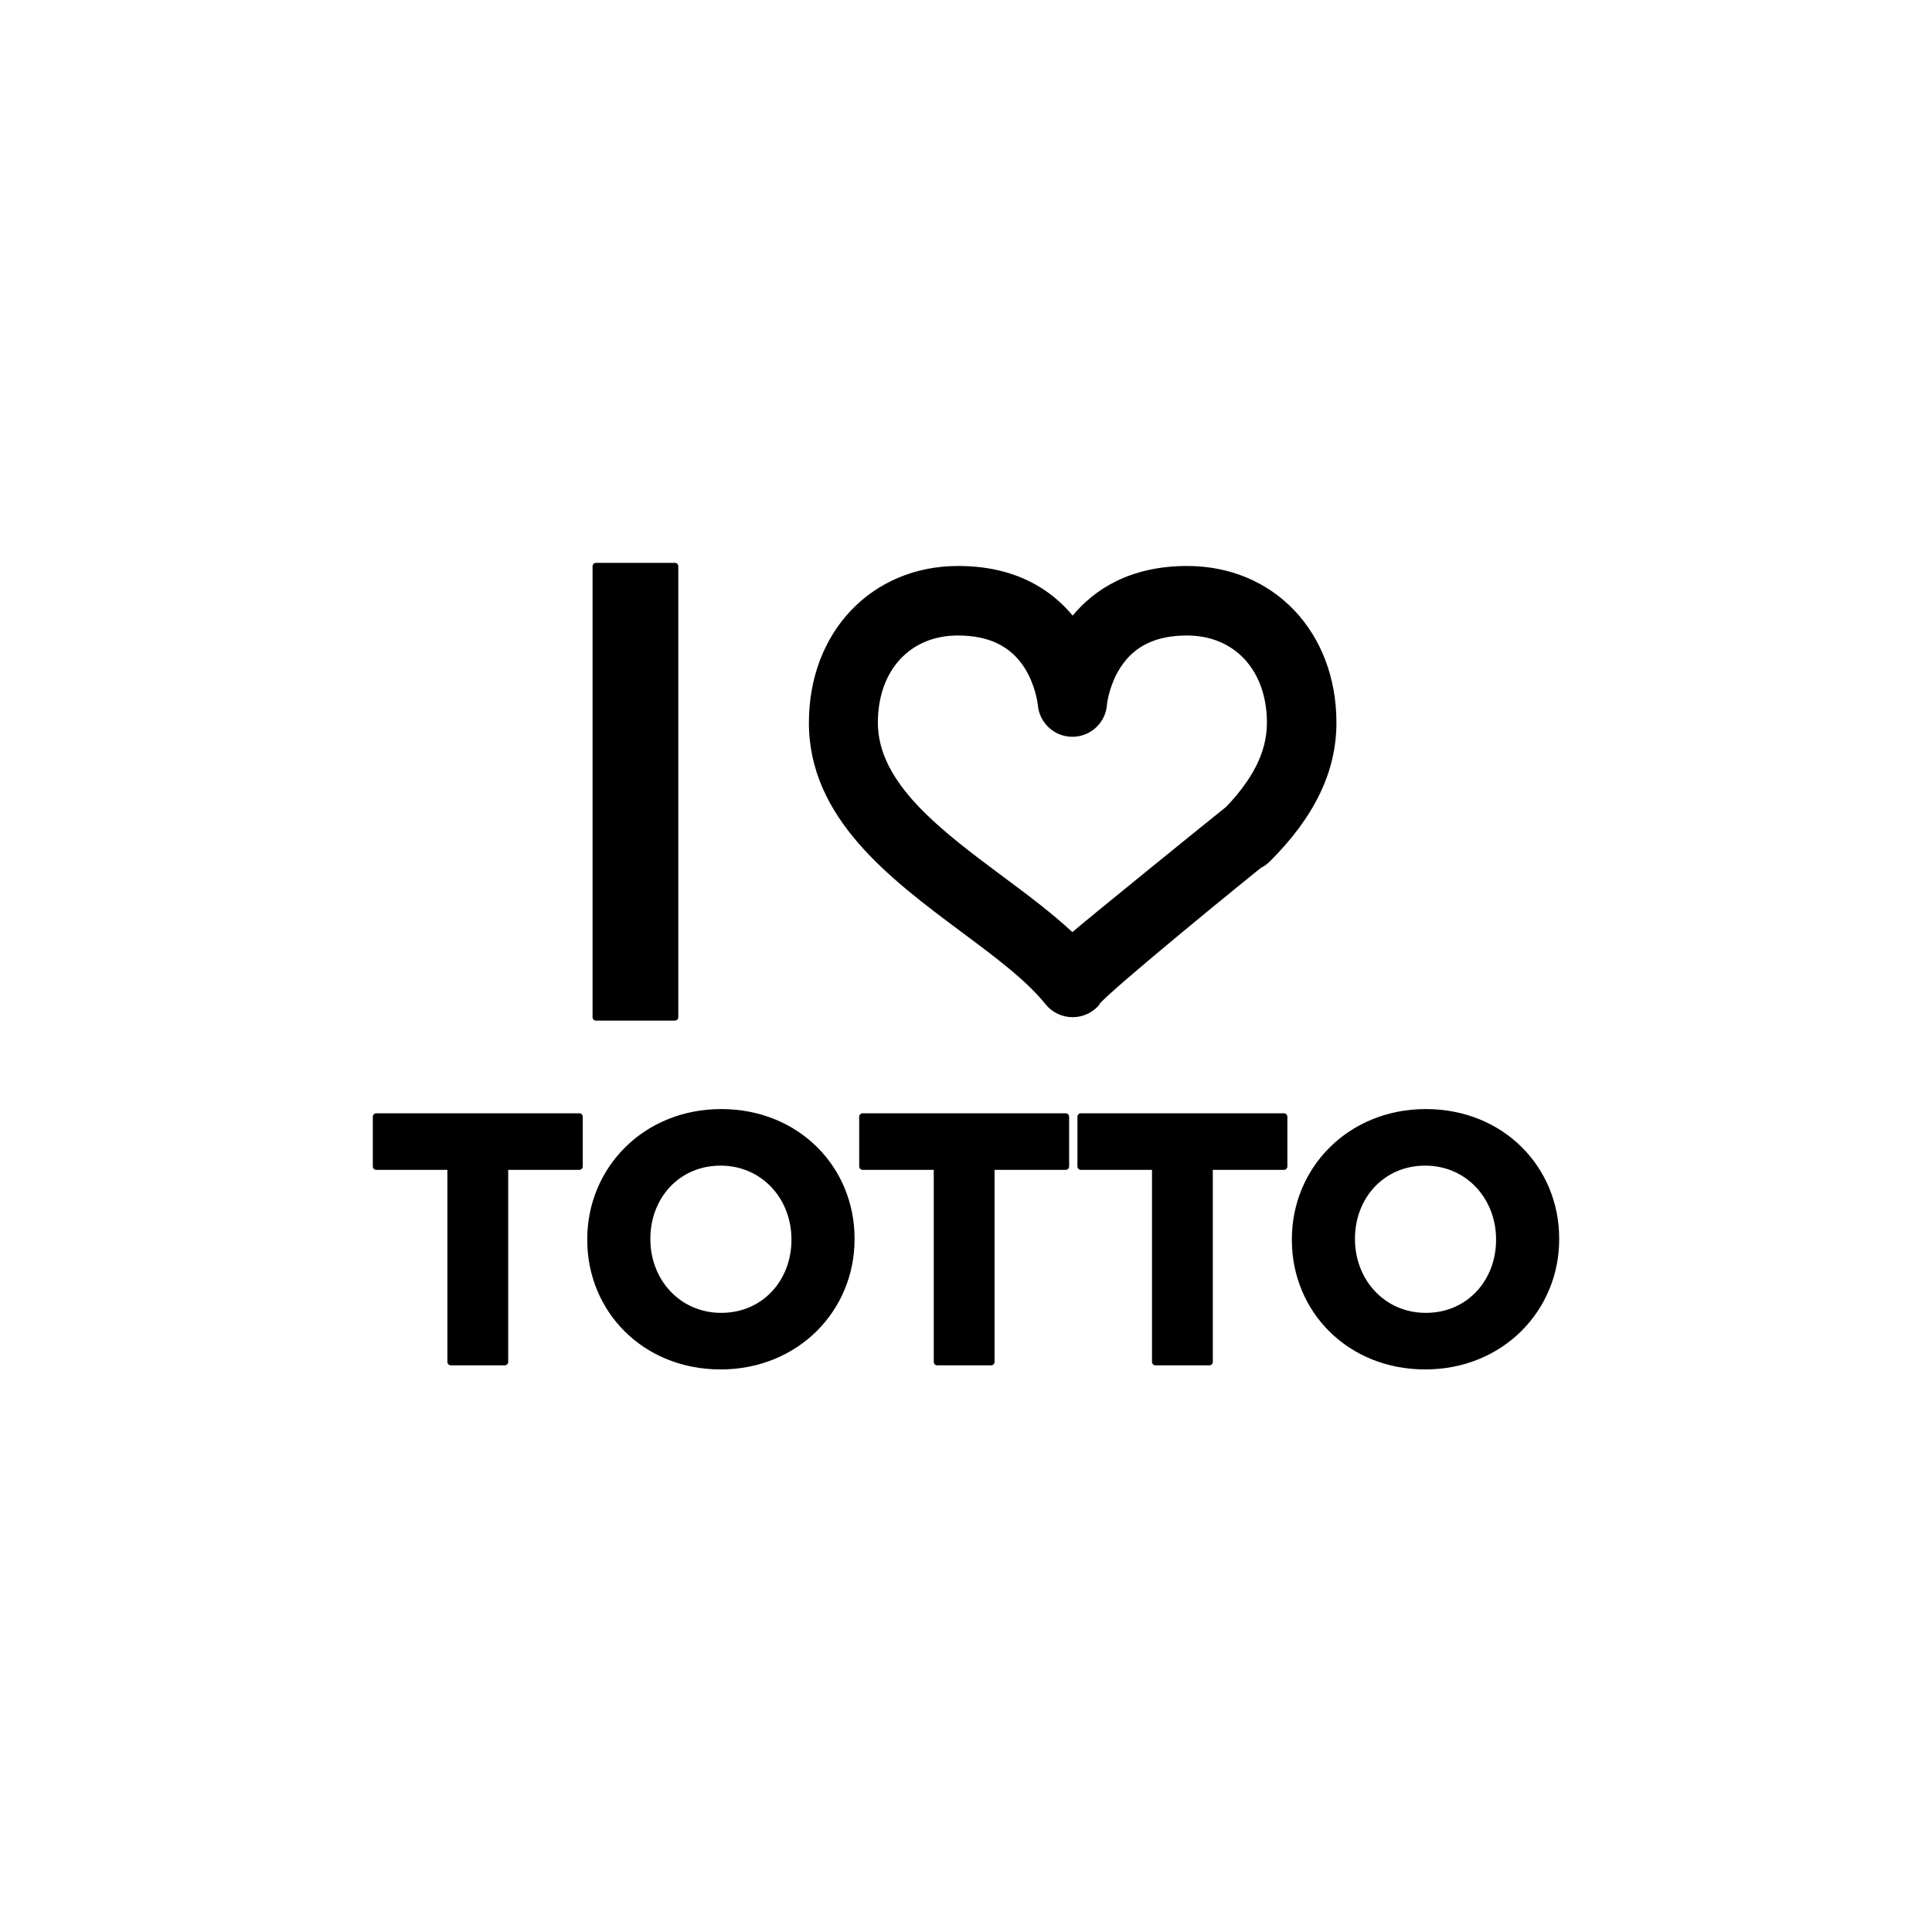 <?xml version="1.0" encoding="UTF-8"?><svg id="Capa_1" xmlns="http://www.w3.org/2000/svg" viewBox="0 0 141.73 141.73"><defs><style>.cls-1{stroke:#000;stroke-linecap:round;stroke-linejoin:round;stroke-width:.5px;}.cls-2{stroke-width:0px;}</style></defs><path class="cls-2" d="m80.64,73.67c.86-1.07,11-9.34,12.57-10.57,1.1-.87-1.12-.29-1.99-1.39-.87-1.1-.06-3.48-1.16-2.61-.91.72-10.65,8.61-11.39,9.28-1.52-1.41-3.29-2.74-5.14-4.11-4.49-3.35-9.13-6.81-9.13-11.25,0-3.83,2.35-6.4,5.86-6.4,2.27,0,3.86.77,4.88,2.34.8,1.25.97,2.58.99,2.71.09,1.34,1.2,2.38,2.54,2.38s2.45-1.04,2.54-2.38c.01-.13.18-1.46.99-2.71,1.02-1.58,2.61-2.34,4.88-2.34,3.5,0,5.86,2.57,5.86,6.4,0,2.18-1.07,4.27-3.38,6.57-1,.99-1,2.6,0,3.6.99,1,2.6,1,3.6,0,3.28-3.27,4.88-6.6,4.88-10.17,0-6.66-4.6-11.5-10.95-11.5-4.25,0-6.85,1.77-8.4,3.64-1.55-1.87-4.15-3.64-8.4-3.64-6.34,0-10.95,4.84-10.95,11.5,0,7,5.94,11.43,11.18,15.34,2.46,1.83,4.78,3.56,6.18,5.31.48.6,1.21.95,1.99.95.77,0,1.5-.35,1.99-.95Z"/><path class="cls-1" d="m43.72,41.54h5.79v33.08h-5.79v-33.08Z"/><path class="cls-1" d="m33.07,85.57h-5.47v-3.65h14.9v3.65h-5.47v14.34h-3.96v-14.34Z"/><path class="cls-1" d="m43.33,90.96v-.05c0-5.11,4.03-9.3,9.58-9.3s9.53,4.14,9.53,9.25v.05c0,5.11-4.03,9.3-9.58,9.3s-9.53-4.14-9.53-9.25Zm14.98,0v-.05c0-3.08-2.26-5.65-5.45-5.65s-5.4,2.52-5.4,5.6v.05c0,3.08,2.26,5.65,5.45,5.65s5.4-2.52,5.4-5.6Z"/><path class="cls-1" d="m68.75,85.57h-5.47v-3.65h14.9v3.65h-5.47v14.34h-3.96v-14.34Z"/><path class="cls-1" d="m84.76,85.57h-5.47v-3.65h14.9v3.65h-5.47v14.34h-3.96v-14.34Z"/><path class="cls-1" d="m95.02,90.96v-.05c0-5.11,4.03-9.3,9.58-9.3s9.53,4.14,9.53,9.25v.05c0,5.11-4.03,9.3-9.58,9.3s-9.53-4.14-9.53-9.25Zm14.98,0v-.05c0-3.08-2.26-5.65-5.45-5.65s-5.4,2.52-5.4,5.6v.05c0,3.08,2.26,5.65,5.45,5.65s5.4-2.52,5.4-5.6Z"/></svg>